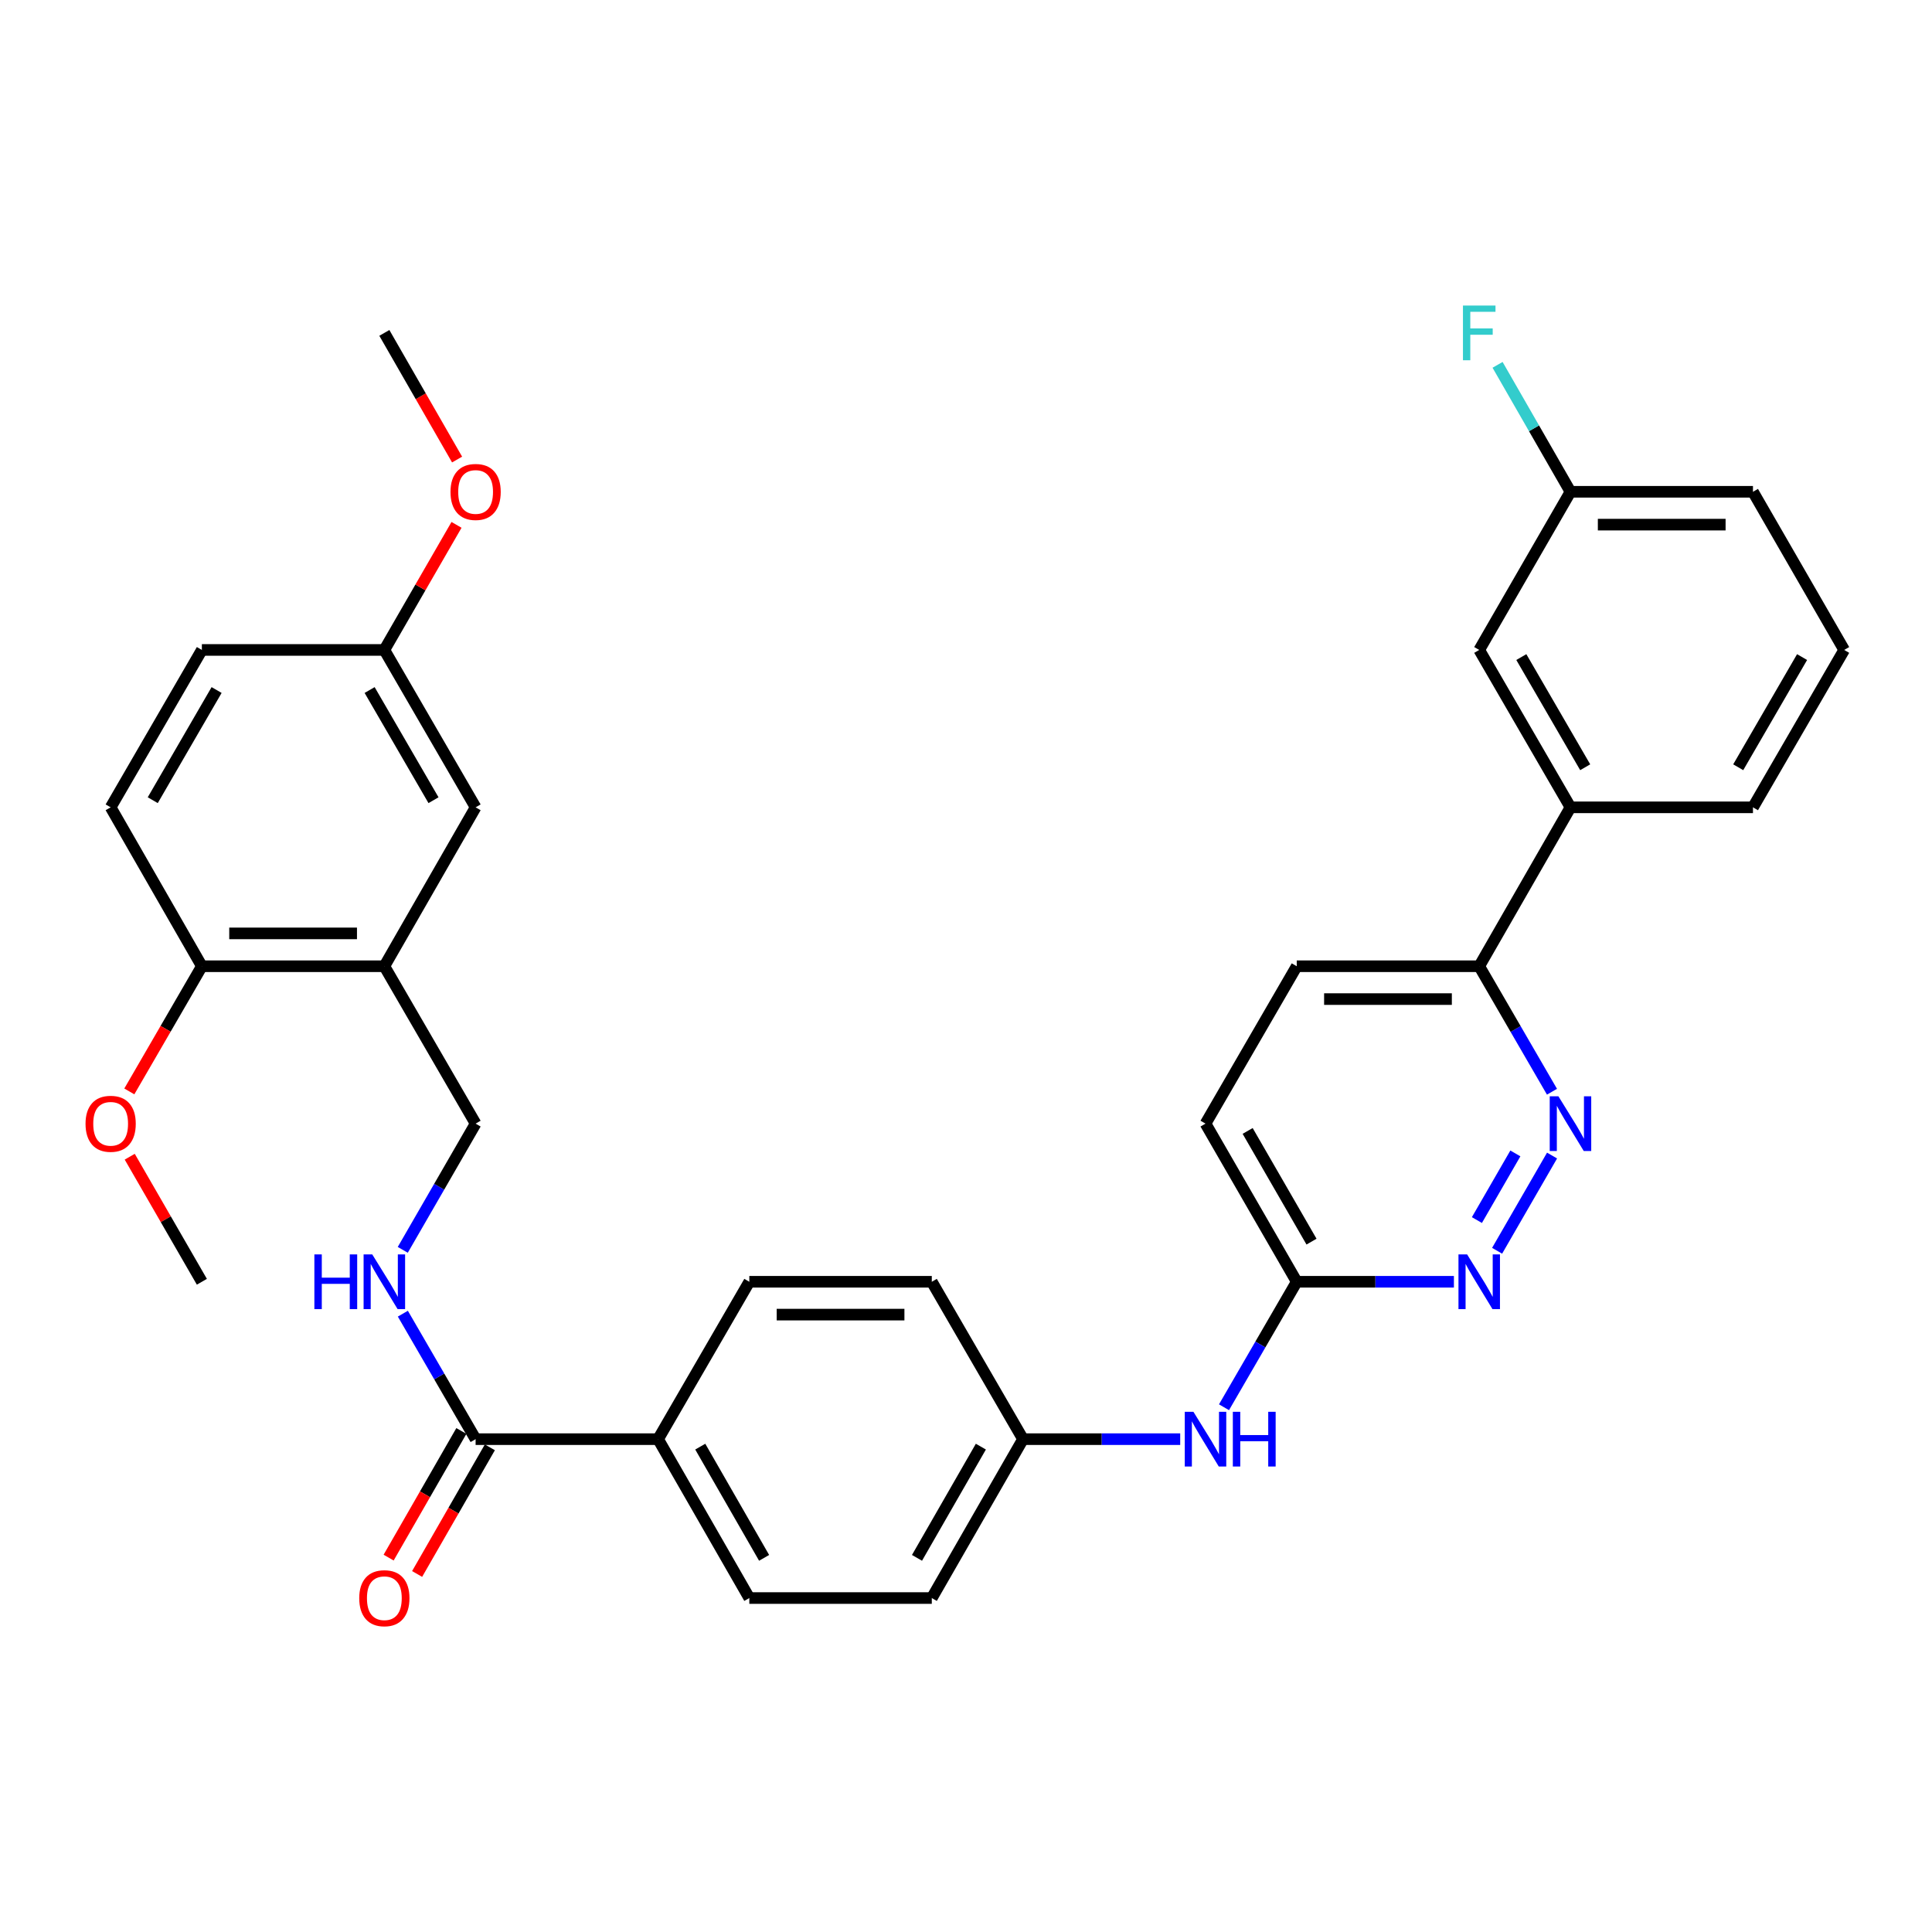 <?xml version='1.0' encoding='iso-8859-1'?>
<svg version='1.1' baseProfile='full'
              xmlns='http://www.w3.org/2000/svg'
                      xmlns:rdkit='http://www.rdkit.org/xml'
                      xmlns:xlink='http://www.w3.org/1999/xlink'
                  xml:space='preserve'
width='1000px' height='1000px' viewBox='0 0 1000 1000'>
<!-- END OF HEADER -->
<rect style='opacity:1.0;fill:#FFFFFF;stroke:none' width='1000' height='1000' x='0' y='0'> </rect>
<path class='bond-0' d='M 803.342,598.111 L 774.901,647.395' style='fill:none;fill-rule:evenodd;stroke:#0000FF;stroke-width:6px;stroke-linecap:butt;stroke-linejoin:miter;stroke-opacity:1' />
<path class='bond-0' d='M 784.351,597.006 L 764.442,631.505' style='fill:none;fill-rule:evenodd;stroke:#0000FF;stroke-width:6px;stroke-linecap:butt;stroke-linejoin:miter;stroke-opacity:1' />
<path class='bond-4' d='M 803.302,565.075 L 784.472,532.599' style='fill:none;fill-rule:evenodd;stroke:#0000FF;stroke-width:6px;stroke-linecap:butt;stroke-linejoin:miter;stroke-opacity:1' />
<path class='bond-4' d='M 784.472,532.599 L 765.642,500.124' style='fill:none;fill-rule:evenodd;stroke:#000000;stroke-width:6px;stroke-linecap:butt;stroke-linejoin:miter;stroke-opacity:1' />
<path class='bond-5' d='M 752.54,663.441 L 711.865,663.441' style='fill:none;fill-rule:evenodd;stroke:#0000FF;stroke-width:6px;stroke-linecap:butt;stroke-linejoin:miter;stroke-opacity:1' />
<path class='bond-5' d='M 711.865,663.441 L 671.19,663.441' style='fill:none;fill-rule:evenodd;stroke:#000000;stroke-width:6px;stroke-linecap:butt;stroke-linejoin:miter;stroke-opacity:1' />
<path class='bond-1' d='M 246.175,744.906 L 340.627,744.906' style='fill:none;fill-rule:evenodd;stroke:#000000;stroke-width:6px;stroke-linecap:butt;stroke-linejoin:miter;stroke-opacity:1' />
<path class='bond-3' d='M 246.175,744.906 L 227.345,712.43' style='fill:none;fill-rule:evenodd;stroke:#000000;stroke-width:6px;stroke-linecap:butt;stroke-linejoin:miter;stroke-opacity:1' />
<path class='bond-3' d='M 227.345,712.43 L 208.515,679.955' style='fill:none;fill-rule:evenodd;stroke:#0000FF;stroke-width:6px;stroke-linecap:butt;stroke-linejoin:miter;stroke-opacity:1' />
<path class='bond-12' d='M 238.803,740.672 L 219.979,773.446' style='fill:none;fill-rule:evenodd;stroke:#000000;stroke-width:6px;stroke-linecap:butt;stroke-linejoin:miter;stroke-opacity:1' />
<path class='bond-12' d='M 219.979,773.446 L 201.155,806.22' style='fill:none;fill-rule:evenodd;stroke:#FF0000;stroke-width:6px;stroke-linecap:butt;stroke-linejoin:miter;stroke-opacity:1' />
<path class='bond-12' d='M 253.546,749.14 L 234.722,781.914' style='fill:none;fill-rule:evenodd;stroke:#000000;stroke-width:6px;stroke-linecap:butt;stroke-linejoin:miter;stroke-opacity:1' />
<path class='bond-12' d='M 234.722,781.914 L 215.897,814.688' style='fill:none;fill-rule:evenodd;stroke:#FF0000;stroke-width:6px;stroke-linecap:butt;stroke-linejoin:miter;stroke-opacity:1' />
<path class='bond-2' d='M 198.939,500.124 L 246.175,581.589' style='fill:none;fill-rule:evenodd;stroke:#000000;stroke-width:6px;stroke-linecap:butt;stroke-linejoin:miter;stroke-opacity:1' />
<path class='bond-10' d='M 198.939,500.124 L 104.487,500.124' style='fill:none;fill-rule:evenodd;stroke:#000000;stroke-width:6px;stroke-linecap:butt;stroke-linejoin:miter;stroke-opacity:1' />
<path class='bond-10' d='M 184.771,483.123 L 118.655,483.123' style='fill:none;fill-rule:evenodd;stroke:#000000;stroke-width:6px;stroke-linecap:butt;stroke-linejoin:miter;stroke-opacity:1' />
<path class='bond-11' d='M 198.939,500.124 L 246.175,417.875' style='fill:none;fill-rule:evenodd;stroke:#000000;stroke-width:6px;stroke-linecap:butt;stroke-linejoin:miter;stroke-opacity:1' />
<path class='bond-9' d='M 208.474,646.918 L 227.324,614.254' style='fill:none;fill-rule:evenodd;stroke:#0000FF;stroke-width:6px;stroke-linecap:butt;stroke-linejoin:miter;stroke-opacity:1' />
<path class='bond-9' d='M 227.324,614.254 L 246.175,581.589' style='fill:none;fill-rule:evenodd;stroke:#000000;stroke-width:6px;stroke-linecap:butt;stroke-linejoin:miter;stroke-opacity:1' />
<path class='bond-6' d='M 765.642,500.124 L 812.877,417.875' style='fill:none;fill-rule:evenodd;stroke:#000000;stroke-width:6px;stroke-linecap:butt;stroke-linejoin:miter;stroke-opacity:1' />
<path class='bond-14' d='M 765.642,500.124 L 671.19,500.124' style='fill:none;fill-rule:evenodd;stroke:#000000;stroke-width:6px;stroke-linecap:butt;stroke-linejoin:miter;stroke-opacity:1' />
<path class='bond-14' d='M 751.474,517.125 L 685.357,517.125' style='fill:none;fill-rule:evenodd;stroke:#000000;stroke-width:6px;stroke-linecap:butt;stroke-linejoin:miter;stroke-opacity:1' />
<path class='bond-8' d='M 671.19,663.441 L 652.367,695.916' style='fill:none;fill-rule:evenodd;stroke:#000000;stroke-width:6px;stroke-linecap:butt;stroke-linejoin:miter;stroke-opacity:1' />
<path class='bond-8' d='M 652.367,695.916 L 633.544,728.392' style='fill:none;fill-rule:evenodd;stroke:#0000FF;stroke-width:6px;stroke-linecap:butt;stroke-linejoin:miter;stroke-opacity:1' />
<path class='bond-33' d='M 671.19,663.441 L 623.973,581.589' style='fill:none;fill-rule:evenodd;stroke:#000000;stroke-width:6px;stroke-linecap:butt;stroke-linejoin:miter;stroke-opacity:1' />
<path class='bond-33' d='M 678.834,642.668 L 645.782,585.371' style='fill:none;fill-rule:evenodd;stroke:#000000;stroke-width:6px;stroke-linecap:butt;stroke-linejoin:miter;stroke-opacity:1' />
<path class='bond-13' d='M 812.877,417.875 L 765.642,336.41' style='fill:none;fill-rule:evenodd;stroke:#000000;stroke-width:6px;stroke-linecap:butt;stroke-linejoin:miter;stroke-opacity:1' />
<path class='bond-13' d='M 820.499,397.128 L 787.435,340.102' style='fill:none;fill-rule:evenodd;stroke:#000000;stroke-width:6px;stroke-linecap:butt;stroke-linejoin:miter;stroke-opacity:1' />
<path class='bond-28' d='M 812.877,417.875 L 907.329,417.875' style='fill:none;fill-rule:evenodd;stroke:#000000;stroke-width:6px;stroke-linecap:butt;stroke-linejoin:miter;stroke-opacity:1' />
<path class='bond-7' d='M 340.627,744.906 L 387.843,827.145' style='fill:none;fill-rule:evenodd;stroke:#000000;stroke-width:6px;stroke-linecap:butt;stroke-linejoin:miter;stroke-opacity:1' />
<path class='bond-7' d='M 362.453,748.777 L 395.505,806.344' style='fill:none;fill-rule:evenodd;stroke:#000000;stroke-width:6px;stroke-linecap:butt;stroke-linejoin:miter;stroke-opacity:1' />
<path class='bond-35' d='M 340.627,744.906 L 387.843,663.441' style='fill:none;fill-rule:evenodd;stroke:#000000;stroke-width:6px;stroke-linecap:butt;stroke-linejoin:miter;stroke-opacity:1' />
<path class='bond-18' d='M 610.872,744.906 L 570.196,744.906' style='fill:none;fill-rule:evenodd;stroke:#0000FF;stroke-width:6px;stroke-linecap:butt;stroke-linejoin:miter;stroke-opacity:1' />
<path class='bond-18' d='M 570.196,744.906 L 529.521,744.906' style='fill:none;fill-rule:evenodd;stroke:#000000;stroke-width:6px;stroke-linecap:butt;stroke-linejoin:miter;stroke-opacity:1' />
<path class='bond-17' d='M 104.487,500.124 L 57.271,417.875' style='fill:none;fill-rule:evenodd;stroke:#000000;stroke-width:6px;stroke-linecap:butt;stroke-linejoin:miter;stroke-opacity:1' />
<path class='bond-26' d='M 104.487,500.124 L 85.711,532.519' style='fill:none;fill-rule:evenodd;stroke:#000000;stroke-width:6px;stroke-linecap:butt;stroke-linejoin:miter;stroke-opacity:1' />
<path class='bond-26' d='M 85.711,532.519 L 66.935,564.915' style='fill:none;fill-rule:evenodd;stroke:#FF0000;stroke-width:6px;stroke-linecap:butt;stroke-linejoin:miter;stroke-opacity:1' />
<path class='bond-19' d='M 246.175,417.875 L 198.939,336.41' style='fill:none;fill-rule:evenodd;stroke:#000000;stroke-width:6px;stroke-linecap:butt;stroke-linejoin:miter;stroke-opacity:1' />
<path class='bond-19' d='M 224.382,414.184 L 191.317,357.158' style='fill:none;fill-rule:evenodd;stroke:#000000;stroke-width:6px;stroke-linecap:butt;stroke-linejoin:miter;stroke-opacity:1' />
<path class='bond-21' d='M 765.642,336.41 L 812.877,254.549' style='fill:none;fill-rule:evenodd;stroke:#000000;stroke-width:6px;stroke-linecap:butt;stroke-linejoin:miter;stroke-opacity:1' />
<path class='bond-20' d='M 671.19,500.124 L 623.973,581.589' style='fill:none;fill-rule:evenodd;stroke:#000000;stroke-width:6px;stroke-linecap:butt;stroke-linejoin:miter;stroke-opacity:1' />
<path class='bond-15' d='M 387.843,663.441 L 482.295,663.441' style='fill:none;fill-rule:evenodd;stroke:#000000;stroke-width:6px;stroke-linecap:butt;stroke-linejoin:miter;stroke-opacity:1' />
<path class='bond-15' d='M 402.011,680.442 L 468.127,680.442' style='fill:none;fill-rule:evenodd;stroke:#000000;stroke-width:6px;stroke-linecap:butt;stroke-linejoin:miter;stroke-opacity:1' />
<path class='bond-16' d='M 387.843,827.145 L 482.295,827.145' style='fill:none;fill-rule:evenodd;stroke:#000000;stroke-width:6px;stroke-linecap:butt;stroke-linejoin:miter;stroke-opacity:1' />
<path class='bond-36' d='M 57.271,417.875 L 104.487,336.41' style='fill:none;fill-rule:evenodd;stroke:#000000;stroke-width:6px;stroke-linecap:butt;stroke-linejoin:miter;stroke-opacity:1' />
<path class='bond-36' d='M 79.062,414.181 L 112.114,357.156' style='fill:none;fill-rule:evenodd;stroke:#000000;stroke-width:6px;stroke-linecap:butt;stroke-linejoin:miter;stroke-opacity:1' />
<path class='bond-22' d='M 529.521,744.906 L 482.295,663.441' style='fill:none;fill-rule:evenodd;stroke:#000000;stroke-width:6px;stroke-linecap:butt;stroke-linejoin:miter;stroke-opacity:1' />
<path class='bond-23' d='M 529.521,744.906 L 482.295,827.145' style='fill:none;fill-rule:evenodd;stroke:#000000;stroke-width:6px;stroke-linecap:butt;stroke-linejoin:miter;stroke-opacity:1' />
<path class='bond-23' d='M 507.694,748.775 L 474.636,806.343' style='fill:none;fill-rule:evenodd;stroke:#000000;stroke-width:6px;stroke-linecap:butt;stroke-linejoin:miter;stroke-opacity:1' />
<path class='bond-24' d='M 198.939,336.41 L 104.487,336.41' style='fill:none;fill-rule:evenodd;stroke:#000000;stroke-width:6px;stroke-linecap:butt;stroke-linejoin:miter;stroke-opacity:1' />
<path class='bond-27' d='M 198.939,336.41 L 217.617,304.041' style='fill:none;fill-rule:evenodd;stroke:#000000;stroke-width:6px;stroke-linecap:butt;stroke-linejoin:miter;stroke-opacity:1' />
<path class='bond-27' d='M 217.617,304.041 L 236.295,271.672' style='fill:none;fill-rule:evenodd;stroke:#FF0000;stroke-width:6px;stroke-linecap:butt;stroke-linejoin:miter;stroke-opacity:1' />
<path class='bond-25' d='M 812.877,254.549 L 794.007,221.695' style='fill:none;fill-rule:evenodd;stroke:#000000;stroke-width:6px;stroke-linecap:butt;stroke-linejoin:miter;stroke-opacity:1' />
<path class='bond-25' d='M 794.007,221.695 L 775.136,188.841' style='fill:none;fill-rule:evenodd;stroke:#33CCCC;stroke-width:6px;stroke-linecap:butt;stroke-linejoin:miter;stroke-opacity:1' />
<path class='bond-34' d='M 812.877,254.549 L 907.329,254.549' style='fill:none;fill-rule:evenodd;stroke:#000000;stroke-width:6px;stroke-linecap:butt;stroke-linejoin:miter;stroke-opacity:1' />
<path class='bond-34' d='M 827.045,271.55 L 893.161,271.55' style='fill:none;fill-rule:evenodd;stroke:#000000;stroke-width:6px;stroke-linecap:butt;stroke-linejoin:miter;stroke-opacity:1' />
<path class='bond-31' d='M 67.148,598.711 L 85.818,631.076' style='fill:none;fill-rule:evenodd;stroke:#FF0000;stroke-width:6px;stroke-linecap:butt;stroke-linejoin:miter;stroke-opacity:1' />
<path class='bond-31' d='M 85.818,631.076 L 104.487,663.441' style='fill:none;fill-rule:evenodd;stroke:#000000;stroke-width:6px;stroke-linecap:butt;stroke-linejoin:miter;stroke-opacity:1' />
<path class='bond-32' d='M 236.588,237.858 L 217.764,205.084' style='fill:none;fill-rule:evenodd;stroke:#FF0000;stroke-width:6px;stroke-linecap:butt;stroke-linejoin:miter;stroke-opacity:1' />
<path class='bond-32' d='M 217.764,205.084 L 198.939,172.31' style='fill:none;fill-rule:evenodd;stroke:#000000;stroke-width:6px;stroke-linecap:butt;stroke-linejoin:miter;stroke-opacity:1' />
<path class='bond-29' d='M 907.329,417.875 L 954.545,336.41' style='fill:none;fill-rule:evenodd;stroke:#000000;stroke-width:6px;stroke-linecap:butt;stroke-linejoin:miter;stroke-opacity:1' />
<path class='bond-29' d='M 899.702,397.13 L 932.754,340.105' style='fill:none;fill-rule:evenodd;stroke:#000000;stroke-width:6px;stroke-linecap:butt;stroke-linejoin:miter;stroke-opacity:1' />
<path class='bond-30' d='M 954.545,336.41 L 907.329,254.549' style='fill:none;fill-rule:evenodd;stroke:#000000;stroke-width:6px;stroke-linecap:butt;stroke-linejoin:miter;stroke-opacity:1' />
<path  class='atom-0' d='M 806.617 567.429
L 815.897 582.429
Q 816.817 583.909, 818.297 586.589
Q 819.777 589.269, 819.857 589.429
L 819.857 567.429
L 823.617 567.429
L 823.617 595.749
L 819.737 595.749
L 809.777 579.349
Q 808.617 577.429, 807.377 575.229
Q 806.177 573.029, 805.817 572.349
L 805.817 595.749
L 802.137 595.749
L 802.137 567.429
L 806.617 567.429
' fill='#0000FF'/>
<path  class='atom-1' d='M 759.382 649.281
L 768.662 664.281
Q 769.582 665.761, 771.062 668.441
Q 772.542 671.121, 772.622 671.281
L 772.622 649.281
L 776.382 649.281
L 776.382 677.601
L 772.502 677.601
L 762.542 661.201
Q 761.382 659.281, 760.142 657.081
Q 758.942 654.881, 758.582 654.201
L 758.582 677.601
L 754.902 677.601
L 754.902 649.281
L 759.382 649.281
' fill='#0000FF'/>
<path  class='atom-4' d='M 162.719 649.281
L 166.559 649.281
L 166.559 661.321
L 181.039 661.321
L 181.039 649.281
L 184.879 649.281
L 184.879 677.601
L 181.039 677.601
L 181.039 664.521
L 166.559 664.521
L 166.559 677.601
L 162.719 677.601
L 162.719 649.281
' fill='#0000FF'/>
<path  class='atom-4' d='M 192.679 649.281
L 201.959 664.281
Q 202.879 665.761, 204.359 668.441
Q 205.839 671.121, 205.919 671.281
L 205.919 649.281
L 209.679 649.281
L 209.679 677.601
L 205.799 677.601
L 195.839 661.201
Q 194.679 659.281, 193.439 657.081
Q 192.239 654.881, 191.879 654.201
L 191.879 677.601
L 188.199 677.601
L 188.199 649.281
L 192.679 649.281
' fill='#0000FF'/>
<path  class='atom-9' d='M 617.713 730.746
L 626.993 745.746
Q 627.913 747.226, 629.393 749.906
Q 630.873 752.586, 630.953 752.746
L 630.953 730.746
L 634.713 730.746
L 634.713 759.066
L 630.833 759.066
L 620.873 742.666
Q 619.713 740.746, 618.473 738.546
Q 617.273 736.346, 616.913 735.666
L 616.913 759.066
L 613.233 759.066
L 613.233 730.746
L 617.713 730.746
' fill='#0000FF'/>
<path  class='atom-9' d='M 638.113 730.746
L 641.953 730.746
L 641.953 742.786
L 656.433 742.786
L 656.433 730.746
L 660.273 730.746
L 660.273 759.066
L 656.433 759.066
L 656.433 745.986
L 641.953 745.986
L 641.953 759.066
L 638.113 759.066
L 638.113 730.746
' fill='#0000FF'/>
<path  class='atom-13' d='M 185.939 827.225
Q 185.939 820.425, 189.299 816.625
Q 192.659 812.825, 198.939 812.825
Q 205.219 812.825, 208.579 816.625
Q 211.939 820.425, 211.939 827.225
Q 211.939 834.105, 208.539 838.025
Q 205.139 841.905, 198.939 841.905
Q 192.699 841.905, 189.299 838.025
Q 185.939 834.145, 185.939 827.225
M 198.939 838.705
Q 203.259 838.705, 205.579 835.825
Q 207.939 832.905, 207.939 827.225
Q 207.939 821.665, 205.579 818.865
Q 203.259 816.025, 198.939 816.025
Q 194.619 816.025, 192.259 818.825
Q 189.939 821.625, 189.939 827.225
Q 189.939 832.945, 192.259 835.825
Q 194.619 838.705, 198.939 838.705
' fill='#FF0000'/>
<path  class='atom-26' d='M 757.222 158.15
L 774.062 158.15
L 774.062 161.39
L 761.022 161.39
L 761.022 169.99
L 772.622 169.99
L 772.622 173.27
L 761.022 173.27
L 761.022 186.47
L 757.222 186.47
L 757.222 158.15
' fill='#33CCCC'/>
<path  class='atom-27' d='M 44.271 581.669
Q 44.271 574.869, 47.631 571.069
Q 50.991 567.269, 57.271 567.269
Q 63.551 567.269, 66.911 571.069
Q 70.271 574.869, 70.271 581.669
Q 70.271 588.549, 66.871 592.469
Q 63.471 596.349, 57.271 596.349
Q 51.031 596.349, 47.631 592.469
Q 44.271 588.589, 44.271 581.669
M 57.271 593.149
Q 61.591 593.149, 63.911 590.269
Q 66.271 587.349, 66.271 581.669
Q 66.271 576.109, 63.911 573.309
Q 61.591 570.469, 57.271 570.469
Q 52.951 570.469, 50.591 573.269
Q 48.271 576.069, 48.271 581.669
Q 48.271 587.389, 50.591 590.269
Q 52.951 593.149, 57.271 593.149
' fill='#FF0000'/>
<path  class='atom-28' d='M 233.175 254.629
Q 233.175 247.829, 236.535 244.029
Q 239.895 240.229, 246.175 240.229
Q 252.455 240.229, 255.815 244.029
Q 259.175 247.829, 259.175 254.629
Q 259.175 261.509, 255.775 265.429
Q 252.375 269.309, 246.175 269.309
Q 239.935 269.309, 236.535 265.429
Q 233.175 261.549, 233.175 254.629
M 246.175 266.109
Q 250.495 266.109, 252.815 263.229
Q 255.175 260.309, 255.175 254.629
Q 255.175 249.069, 252.815 246.269
Q 250.495 243.429, 246.175 243.429
Q 241.855 243.429, 239.495 246.229
Q 237.175 249.029, 237.175 254.629
Q 237.175 260.349, 239.495 263.229
Q 241.855 266.109, 246.175 266.109
' fill='#FF0000'/>
</svg>
